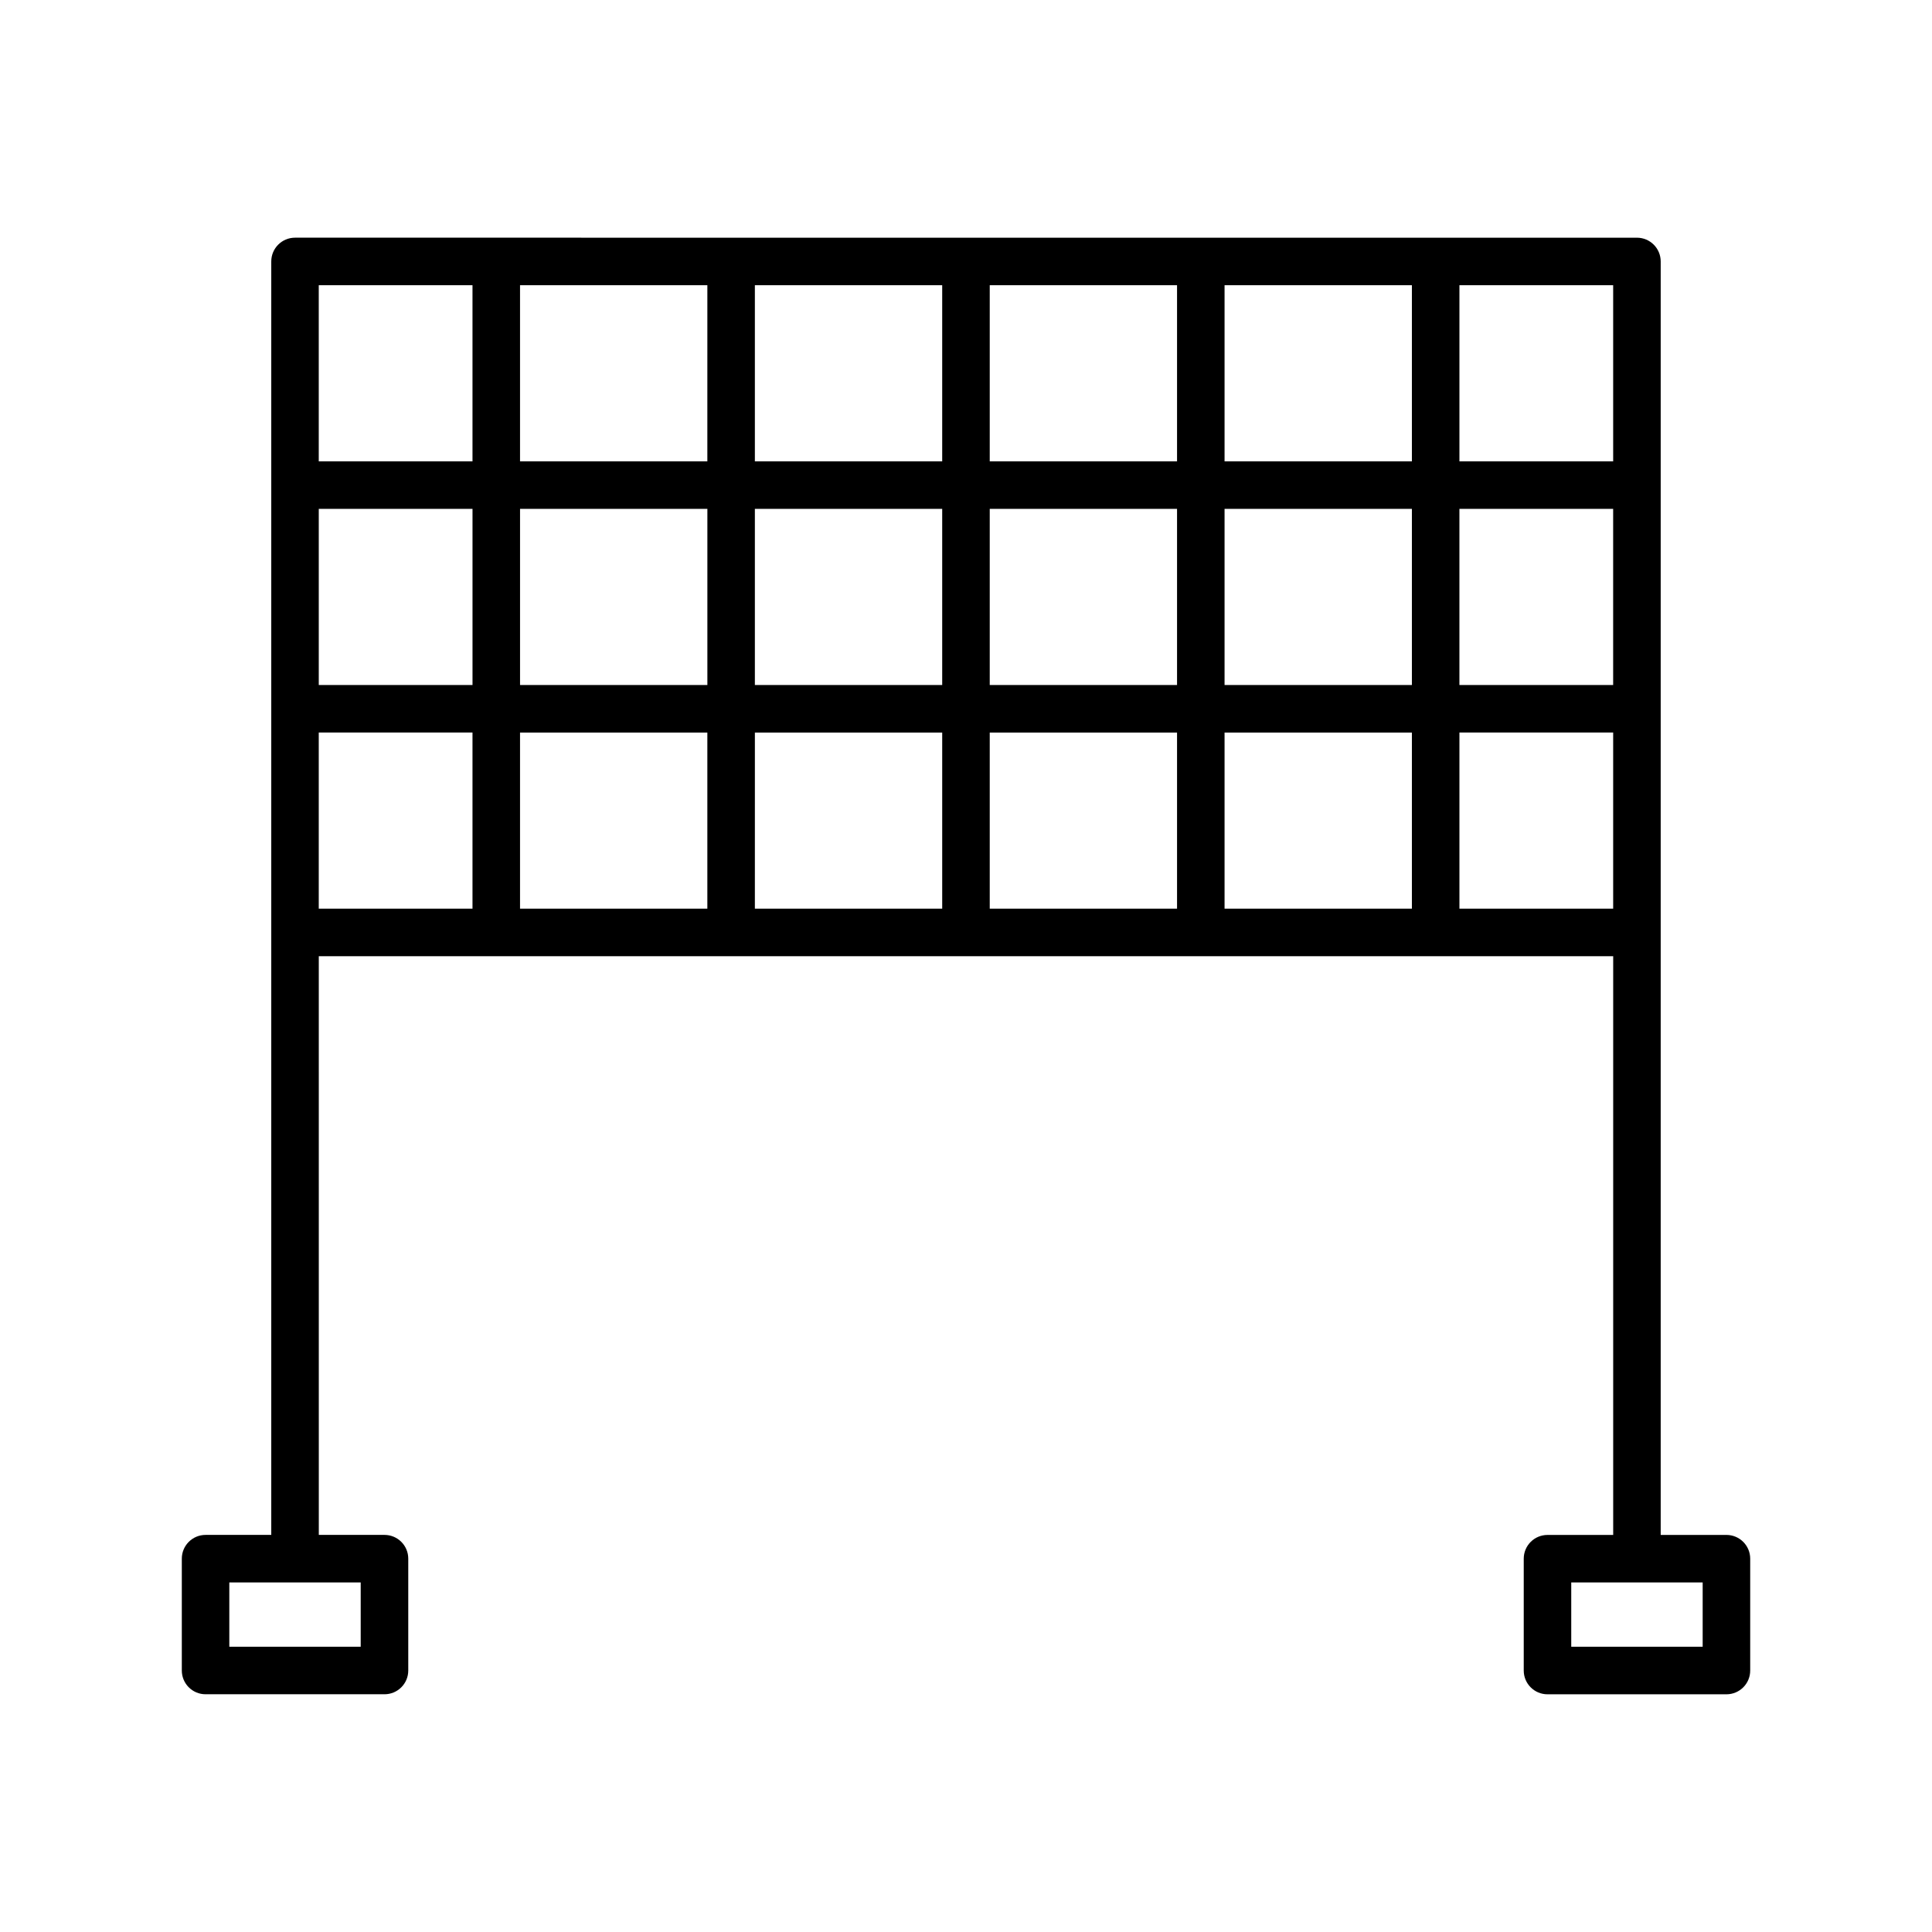<?xml version="1.0" encoding="UTF-8"?>
<!-- Uploaded to: ICON Repo, www.svgrepo.com, Generator: ICON Repo Mixer Tools -->
<svg fill="#000000" width="800px" height="800px" version="1.1" viewBox="144 144 512 512" xmlns="http://www.w3.org/2000/svg">
 <path d="m601.52 550.77h-17.418v-337.48c0-3.477-2.816-6.297-6.297-6.297l-355.62-0.004c-3.481 0-6.297 2.82-6.297 6.297v337.48h-17.41c-3.481 0-6.297 2.816-6.297 6.297v29.637c0 3.481 2.816 6.297 6.297 6.297h47.418c3.481 0 6.297-2.816 6.297-6.297v-29.637c0-3.481-2.816-6.297-6.297-6.297h-17.41l-0.004-153.36h343.03v153.37h-17.41c-3.481 0-6.297 2.816-6.297 6.297v29.637c0 3.481 2.816 6.297 6.297 6.297h47.422c3.481 0 6.297-2.816 6.297-6.297v-29.637c0-3.484-2.816-6.301-6.297-6.301zm-361.93 29.637h-34.82v-17.043h34.82zm-11.113-301.55h40.742v46.68h-40.742zm53.34 0h49.645v46.68h-49.645zm174.11-12.594h-49.637v-46.676h49.637zm12.594-46.676h49.645v46.676h-49.645zm-62.23 59.27h49.637v46.68h-49.637zm-12.598 46.68h-49.645v-46.68h49.645zm0-59.273h-49.645v-46.676h49.645zm-62.238 0h-49.641v-46.676h49.645zm0 71.867v46.676h-49.641v-46.676zm12.598 0h49.641v46.676h-49.645zm62.238 0h49.637v46.676h-49.637zm62.23 0h49.645v46.676h-49.645zm0-12.594v-46.68h49.645v46.68zm62.238-46.68h40.742v46.68h-40.742zm40.746-12.594h-40.742v-46.676h40.742zm-302.29-46.676v46.676h-40.742v-46.676zm-40.742 118.54h40.742v46.676h-40.742zm302.29 46.676v-46.676h40.742v46.676zm64.461 195.6h-34.828v-17.043l34.828 0.004z"/>
</svg>